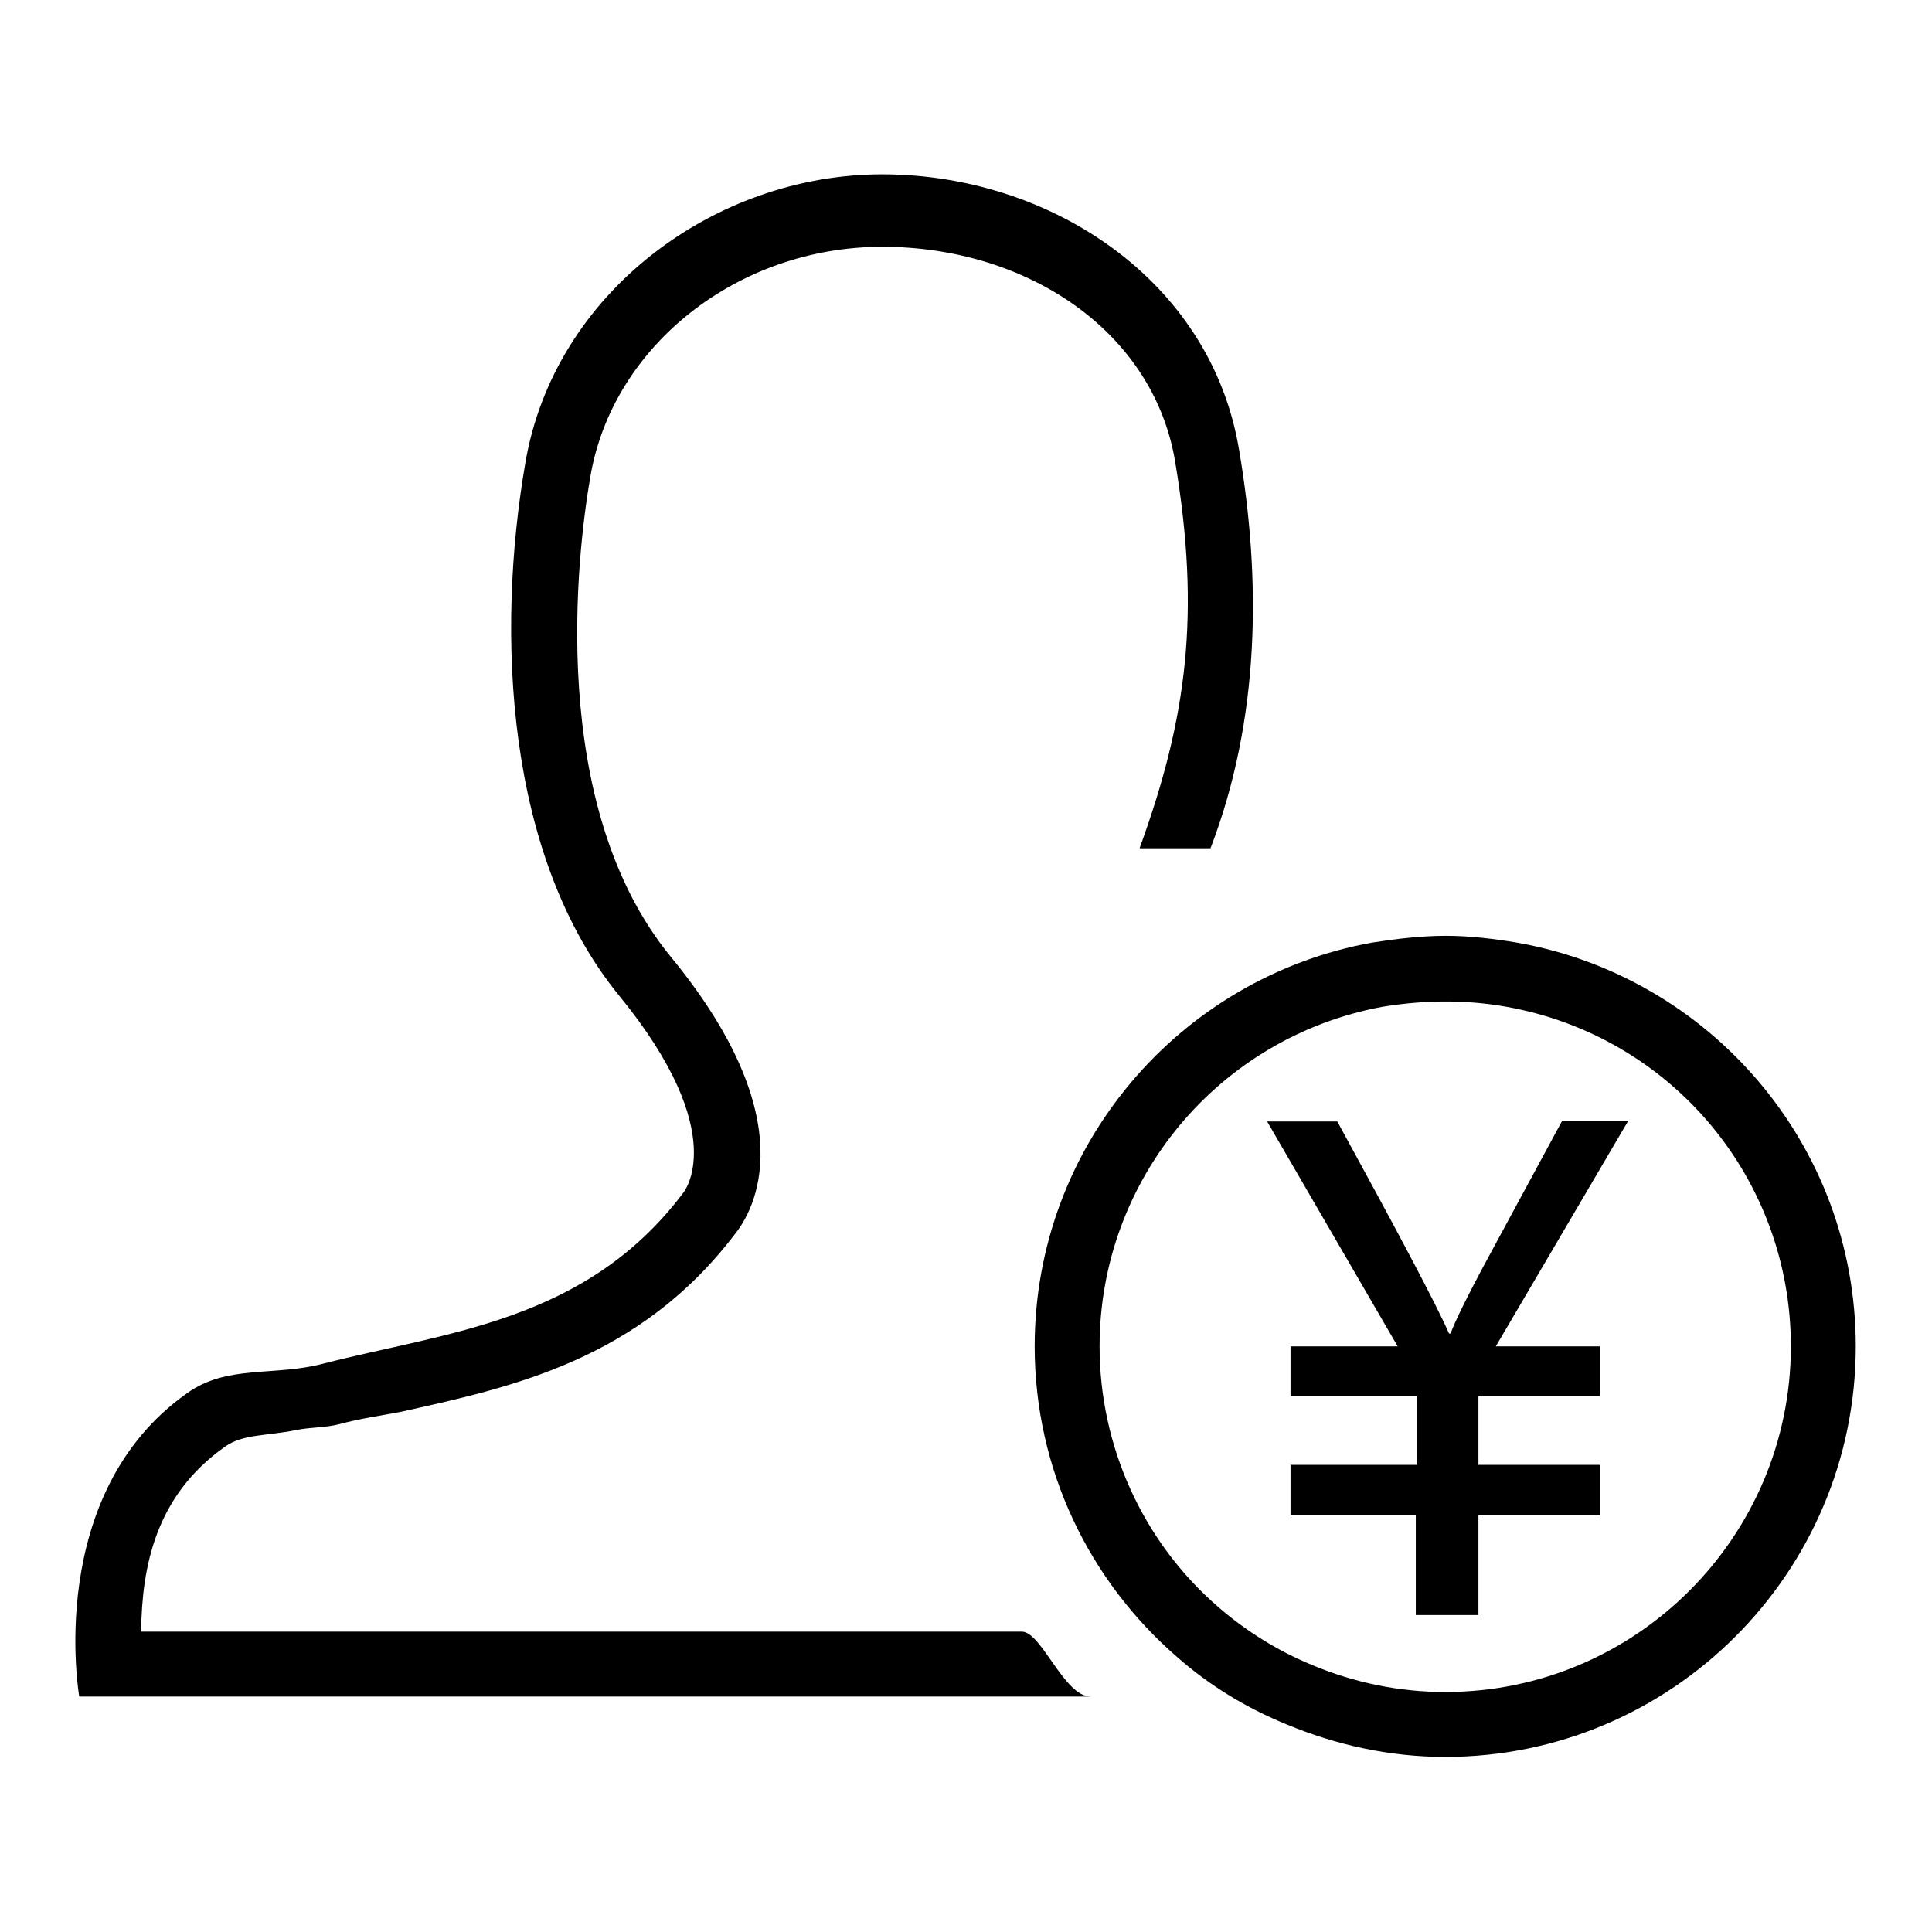 <?xml version="1.0" encoding="utf-8"?>
<!-- Svg Vector Icons : http://www.onlinewebfonts.com/icon -->
<!DOCTYPE svg PUBLIC "-//W3C//DTD SVG 1.1//EN" "http://www.w3.org/Graphics/SVG/1.1/DTD/svg11.dtd">
<svg version="1.1" xmlns="http://www.w3.org/2000/svg" xmlns:xlink="http://www.w3.org/1999/xlink" x="0px" y="0px" viewBox="0 0 256 256" enable-background="new 0 0 256 256" xml:space="preserve">
<g><g><path fill="#000000" d="M215.7,148.6l-17.5,29.8H212v6.6h-16.1v9.1H212v6.7h-16.1V214h-8.3v-13.2H171v-6.7h16.7V185H171v-6.6h14.2l-17.3-29.8h9.3c8.1,14.8,13.1,24.2,14.8,28.1h0.2c0.6-1.6,2.2-4.9,4.9-9.9l9.9-18.3H215.7z"/><path fill="#000000" d="M191.6,132.7c2.5,0,5.2,0.2,8,0.7c21.9,3.9,37.7,22.8,37.7,45c0,25.2-20.5,45.8-45.8,45.8c-6,0-12-1.2-17.7-3.6c-4.6-1.9-8.7-4.5-12.3-7.6c-10.1-8.7-15.8-21.4-15.8-34.6c0-22.1,15.8-41,37.5-45C186.3,132.9,189,132.7,191.6,132.7 M191.6,124c-3.3,0-6.6,0.4-9.8,0.9c-25.4,4.6-44.7,26.8-44.7,53.5c0,16.4,7.3,31.1,18.8,41.1c4.3,3.8,9.2,6.8,14.6,9c6.5,2.7,13.6,4.3,21,4.3c30,0,54.4-24.4,54.4-54.4c0-26.8-19.4-49-44.9-53.5C198,124.4,194.8,124,191.6,124L191.6,124z"/><path fill="#000000" d="M135.4,216.2h-10.5h-8h-13.2h-5h-80c0.1-8.6,1.9-18,11.1-24.5c2.4-1.7,5.4-1.4,9.4-2.2c1.9-0.4,3.9-0.3,5.8-0.8c2.6-0.7,5.3-1.1,8-1.6c14.9-3.3,31.7-6.9,44.4-23.6c2.4-3,9.4-14.9-8.5-36.7c-16.5-20.1-12.4-53.6-10.7-63.5c2.9-17.5,19.6-30.6,38.7-30.6c19.2,0,35.9,11.2,38.8,28.4c3.4,20.2,1.6,34-4.7,51.3h9.4c6.6-17.2,6.7-35.6,3.8-52.7c-3.7-22.6-25.1-36.6-47.3-36.6c-22.2,0-43.5,15.7-47.3,38.3C65.7,84,67,113.6,82.1,132c15,18.4,8.4,26.1,8.4,26.1c-12.9,17.1-31.4,18.4-47.7,22.6c-6.5,1.7-12.7,0.1-18,3.9C5.8,198,10.5,224.8,10.5,224.8h2.1h86.1h18.2h18.7h8.9C141,224.8,138,216.2,135.4,216.2z"/></g></g>
</svg>